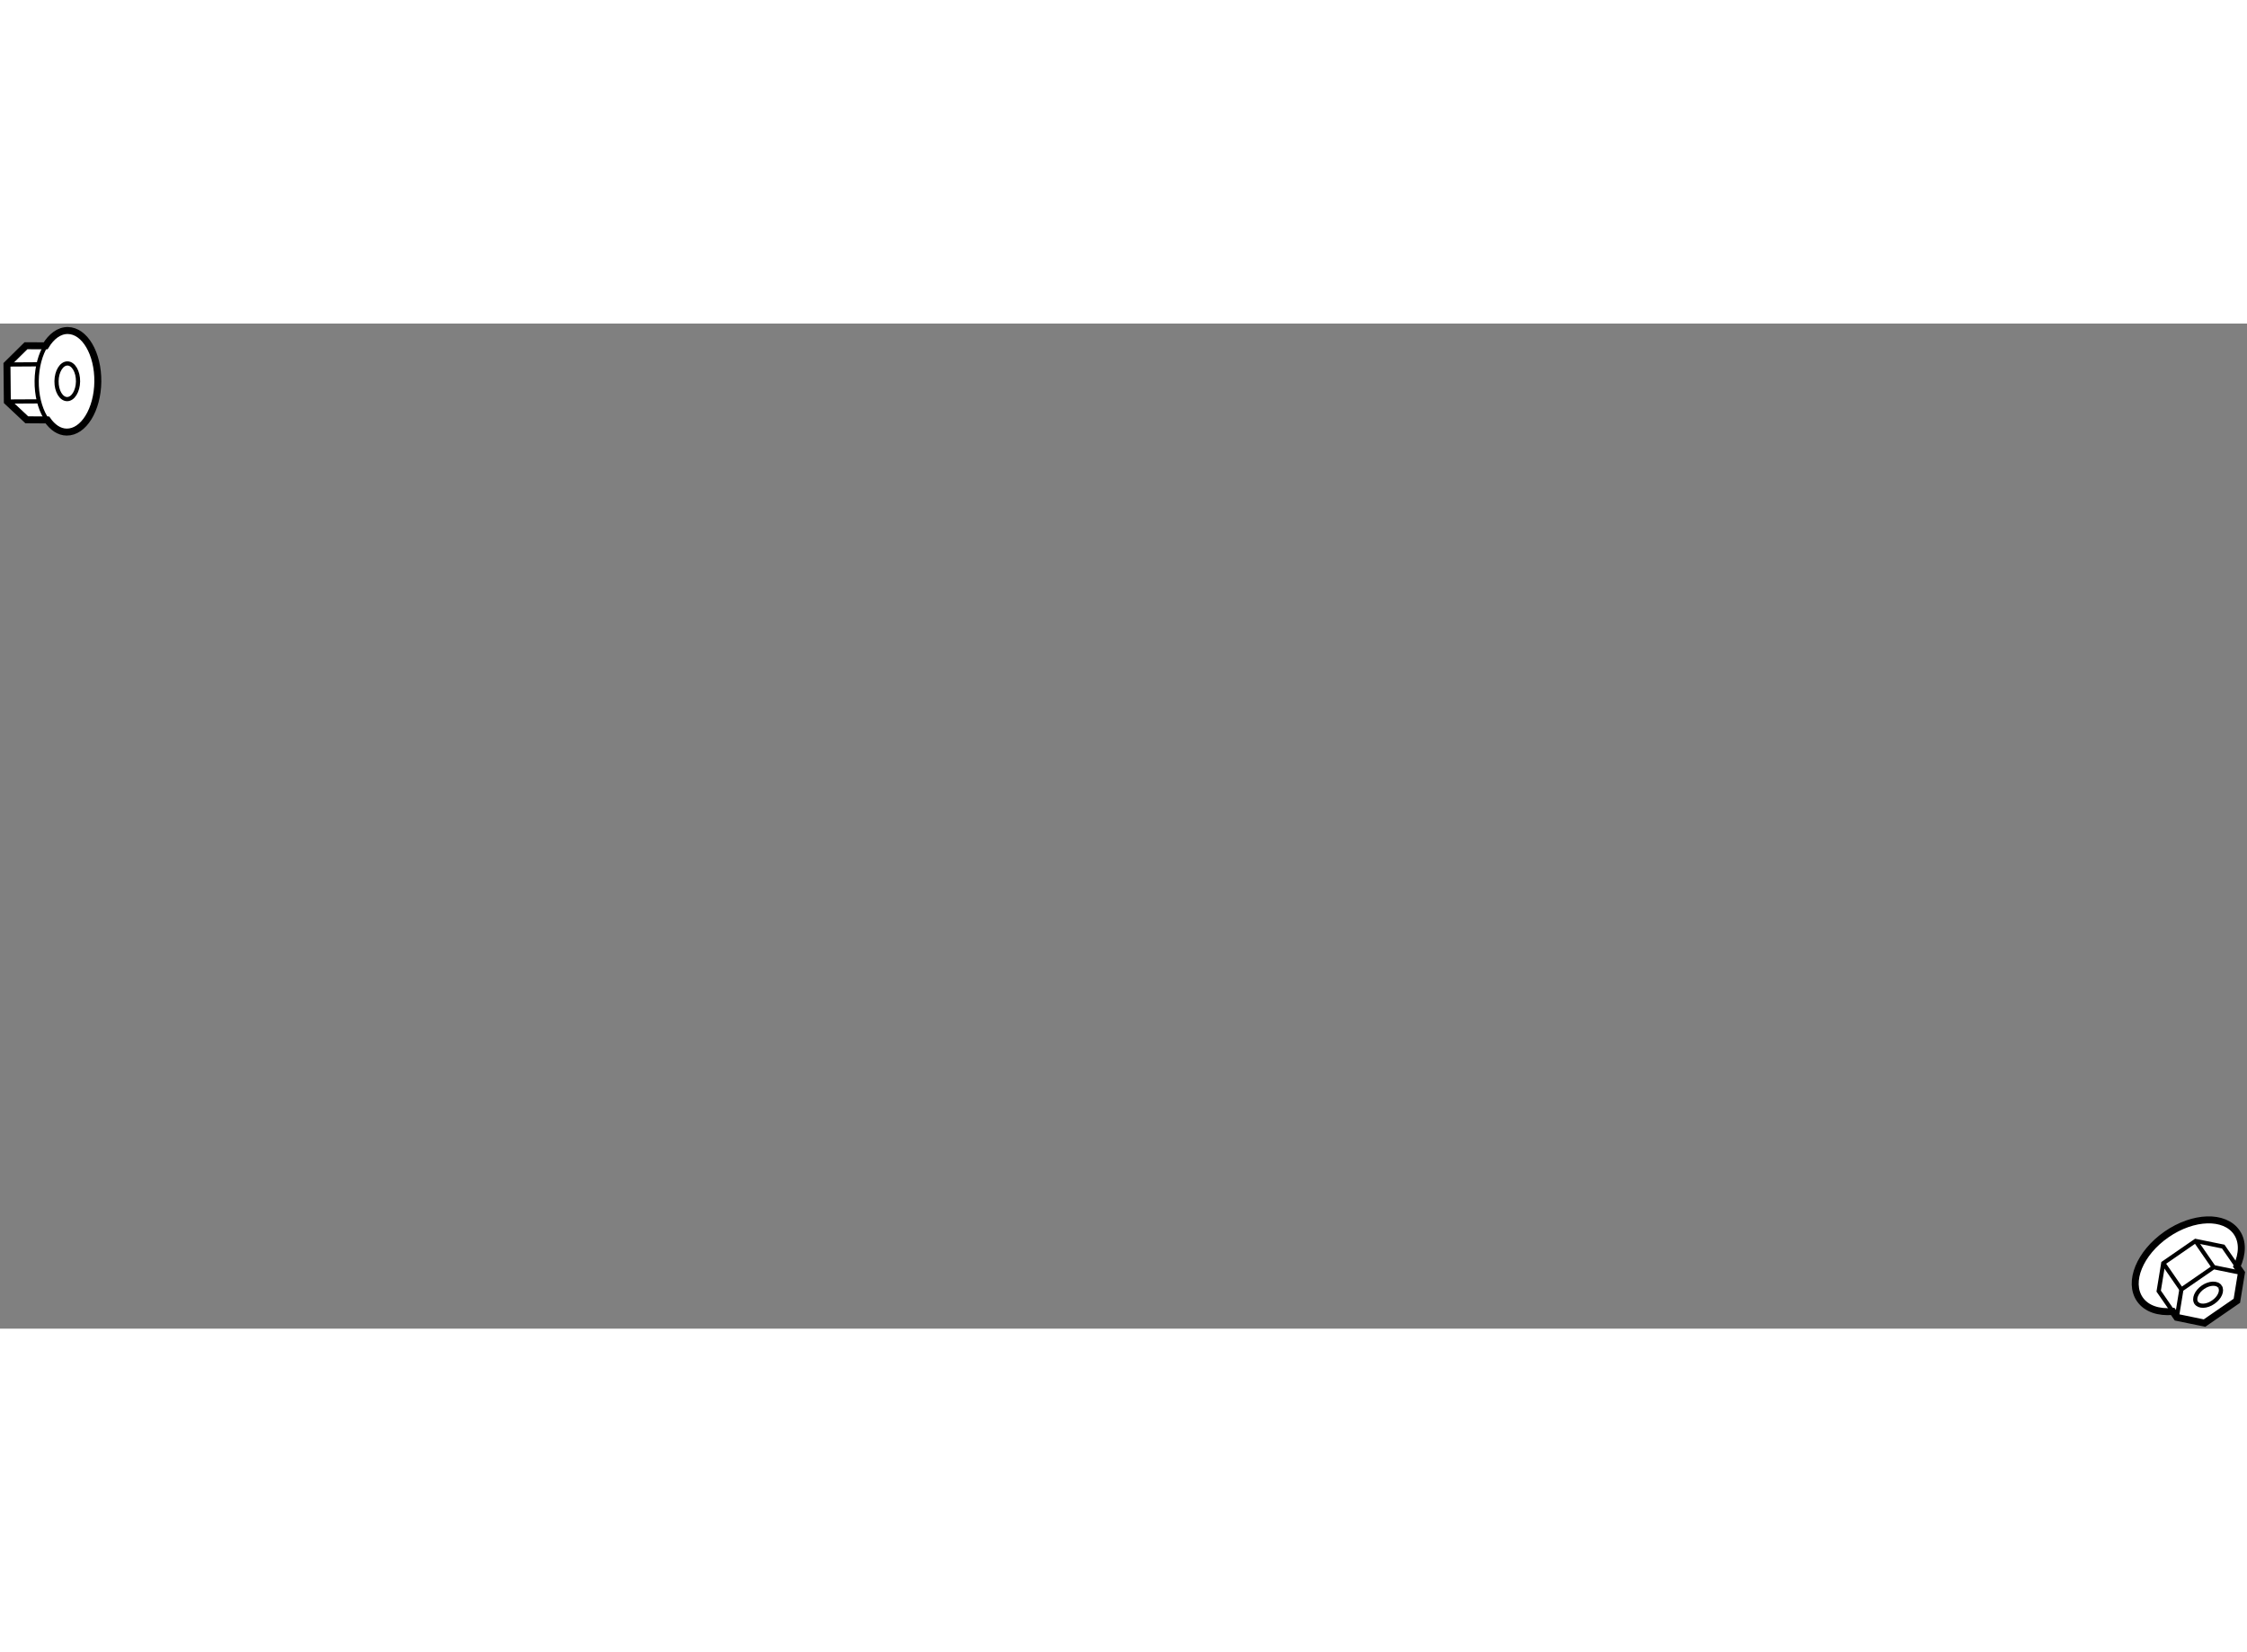 <?xml version="1.0" encoding="utf-8"?>
<!-- Generator: Adobe Illustrator 15.1.0, SVG Export Plug-In . SVG Version: 6.00 Build 0)  -->
<!DOCTYPE svg PUBLIC "-//W3C//DTD SVG 1.1//EN" "http://www.w3.org/Graphics/SVG/1.1/DTD/svg11.dtd">
<svg version="1.1" xmlns="http://www.w3.org/2000/svg" xmlns:xlink="http://www.w3.org/1999/xlink" x="0px" y="0px" width="244.8px"
	 height="180px" viewBox="10.158 103.075 161.199 72.106" enable-background="new 0 0 244.8 180" xml:space="preserve">
	
<rect x="10.158" y="103.075" width="161.199" height="72.106" fill="#808080" stroke="none"/>
	
<g><path fill="#FFFFFF" stroke="#000000" stroke-width="0.5" d="M14.94,110.861c1.209,0.017,2.213-1.604,2.236-3.614
				c0.024-2.018-0.938-3.658-2.149-3.672c-0.623-0.009-1.183,0.417-1.594,1.097l-1.412-0.005l-1.363,1.346l0.026,2.656l1.396,1.311
				l1.476,0.009C13.928,110.523,14.406,110.857,14.94,110.861z"></path><line fill="none" stroke="#000000" stroke-width="0.3" x1="10.658" y1="106.013" x2="12.855" y2="105.999"></line><line fill="none" stroke="#000000" stroke-width="0.3" x1="10.684" y1="108.669" x2="12.888" y2="108.657"></line><path fill="none" stroke="#000000" stroke-width="0.3" d="M14.94,110.861c-1.215-0.013-2.174-1.657-2.151-3.671
				c0.025-2.013,1.023-3.632,2.237-3.615c1.211,0.014,2.174,1.654,2.149,3.672C17.154,109.257,16.149,110.878,14.94,110.861z"></path><path fill="none" stroke="#000000" stroke-width="0.3" d="M14.969,108.495c-0.428-0.007-0.766-0.581-0.756-1.286
				c0.008-0.707,0.36-1.277,0.787-1.272c0.424,0.004,0.765,0.583,0.756,1.293C15.745,107.931,15.393,108.5,14.969,108.495z"></path></g><g><path fill="#FFFFFF" stroke="#000000" stroke-width="0.5" d="M166.028,173.947l0.295,0.424l1.986,0.41l2.32-1.6l0.327-2.004
				l-0.321-0.466c0.407-0.894,0.439-1.783-0.018-2.44c-0.864-1.25-3.112-1.181-5.033,0.148c-1.92,1.332-2.775,3.414-1.911,4.661
				C164.144,173.758,165.02,174.033,166.028,173.947z"></path><path fill="none" stroke="#000000" stroke-width="0.3" d="M169.416,172.166c-0.203-0.296-0.752-0.276-1.216,0.041
					c-0.471,0.326-0.685,0.835-0.478,1.13"></path><path fill="none" stroke="#000000" stroke-width="0.3" d="M167.714,173.324c0.209,0.298,0.755,0.281,1.219-0.044
					c0.472-0.319,0.685-0.825,0.479-1.123"></path><polyline fill="none" stroke="#000000" stroke-width="0.3" points="166.323,174.371 166.651,172.37 168.966,170.772 
					170.957,171.178 			"></polyline><line fill="none" stroke="#000000" stroke-width="0.3" x1="167.665" y1="168.887" x2="168.966" y2="170.772"></line><line fill="none" stroke="#000000" stroke-width="0.3" x1="165.349" y1="170.485" x2="166.651" y2="172.37"></line><polyline fill="none" stroke="#000000" stroke-width="0.3" points="165.996,173.896 165.021,172.487 165.349,170.485 
				167.665,168.887 169.653,169.292 170.573,170.62 		"></polyline></g>


</svg>